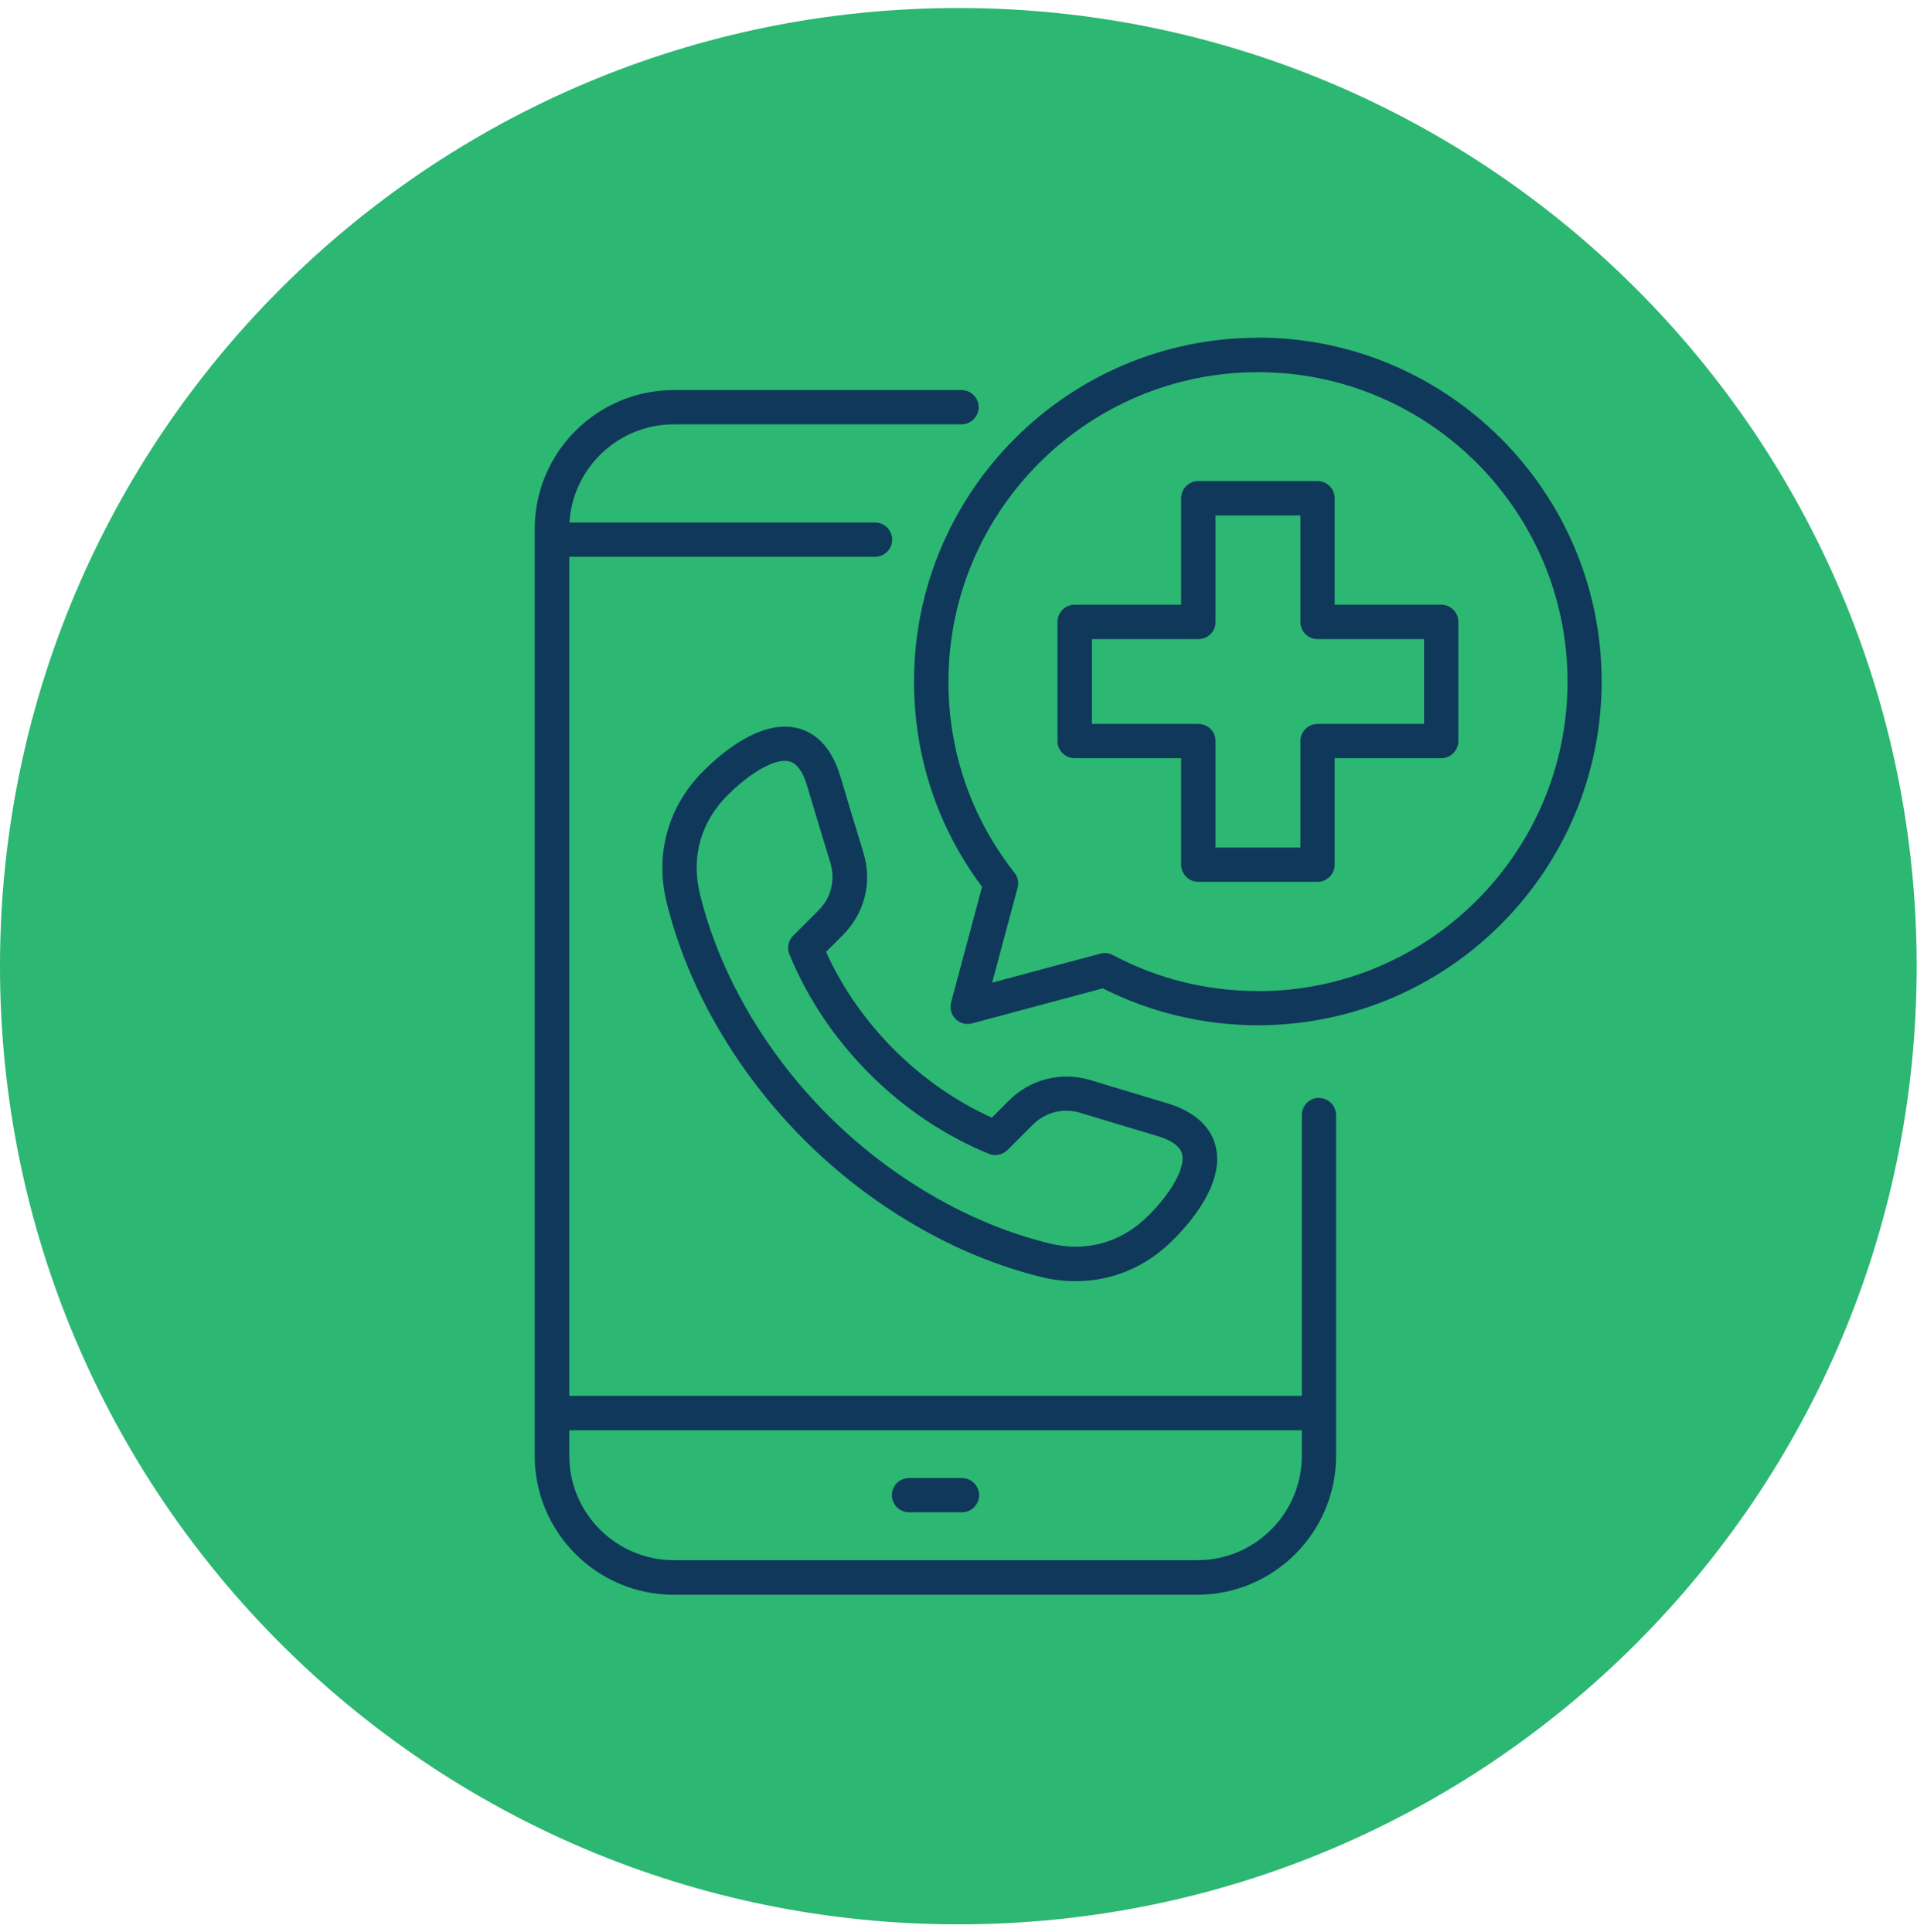 <svg width="122" height="123" viewBox="0 0 122 123" fill="none" xmlns="http://www.w3.org/2000/svg">
<path d="M60.99 122.49C94.674 122.49 121.98 95.184 121.98 61.5C121.98 27.816 94.674 0.51 60.99 0.51C27.306 0.51 0 27.816 0 61.5C0 95.184 27.306 122.49 60.99 122.49Z" fill="#2CB773"/>
<path d="M83.94 69.88C83.34 69.88 82.85 70.37 82.85 70.97V88.85H36.23V35.44H55.69C56.29 35.44 56.78 34.95 56.78 34.35C56.78 33.75 56.29 33.26 55.69 33.26H36.24C36.45 29.78 39.35 27.01 42.88 27.01H61.19C61.79 27.01 62.28 26.52 62.28 25.92C62.28 25.32 61.79 24.83 61.19 24.83H42.88C38 24.83 34.03 28.8 34.03 33.67V92.67C34.03 97.54 38 101.51 42.88 101.51H76.19C81.06 101.51 85.03 97.54 85.03 92.67V70.98C85.03 70.38 84.54 69.89 83.94 69.89V69.88ZM76.2 99.31H42.89C39.22 99.31 36.23 96.33 36.23 92.66V91.04H82.85V92.66C82.85 96.33 79.87 99.31 76.2 99.31ZM62.31 95.17C62.31 95.77 61.82 96.26 61.22 96.26H57.85C57.25 96.26 56.76 95.77 56.76 95.17C56.76 94.57 57.25 94.08 57.85 94.08H61.22C61.82 94.08 62.31 94.57 62.31 95.17ZM80.05 21.5C67.98 21.5 58.17 31.32 58.17 43.38C58.17 48.15 59.67 52.66 62.5 56.45L60.53 63.8C60.43 64.18 60.53 64.58 60.81 64.86C61.09 65.14 61.49 65.24 61.87 65.14L70.18 62.91C73.22 64.45 76.63 65.26 80.05 65.26C92.12 65.26 101.93 55.44 101.93 43.37C101.93 31.3 92.11 21.49 80.05 21.49V21.5ZM80.05 63.08C76.79 63.08 73.69 62.31 70.82 60.79C70.66 60.71 70.48 60.66 70.31 60.66C70.22 60.66 70.12 60.67 70.03 60.7L63.14 62.55L64.76 56.51C64.85 56.18 64.78 55.82 64.56 55.55C61.81 52.05 60.36 47.85 60.36 43.39C60.36 32.53 69.2 23.69 80.06 23.69C90.92 23.69 99.76 32.53 99.76 43.39C99.76 54.25 90.92 63.09 80.06 63.09L80.05 63.08ZM66.29 81.29C67.02 81.47 67.74 81.55 68.46 81.55C70.76 81.55 72.93 80.65 74.63 78.95C75.9 77.69 77.94 75.23 77.36 72.94C77.14 72.06 76.43 70.88 74.3 70.23C72.98 69.83 71.66 69.44 70.35 69.04L69.43 68.76C67.54 68.19 65.57 68.68 64.18 70.08L63.12 71.14C58.52 69.06 54.65 65.19 52.57 60.59L53.63 59.53C55.03 58.13 55.52 56.17 54.95 54.28L54.67 53.36C54.27 52.04 53.87 50.73 53.48 49.41C52.84 47.28 51.65 46.57 50.77 46.35C48.49 45.78 46.02 47.82 44.76 49.08C42.53 51.31 41.67 54.34 42.42 57.41C43.09 60.15 44.2 62.87 45.73 65.49C48.74 70.65 53.06 74.97 58.22 77.98C60.84 79.51 63.56 80.62 66.3 81.29H66.29ZM47.61 64.39C46.19 61.95 45.16 59.43 44.54 56.89C43.97 54.55 44.6 52.32 46.3 50.62C47.65 49.27 49.06 48.43 49.95 48.43C50.05 48.43 50.14 48.44 50.23 48.46C50.71 48.58 51.1 49.11 51.37 50.03C51.76 51.35 52.16 52.66 52.56 53.98L52.84 54.9C53.18 56.02 52.9 57.15 52.07 57.97L50.48 59.56C50.17 59.87 50.07 60.34 50.24 60.75C52.55 66.39 57.29 71.14 62.93 73.44C63.34 73.61 63.81 73.51 64.12 73.2L65.71 71.61C66.54 70.78 67.66 70.5 68.78 70.84L69.7 71.12C71.02 71.52 72.34 71.92 73.66 72.31C74.58 72.59 75.11 72.97 75.23 73.46C75.44 74.31 74.58 75.89 73.07 77.39C71.37 79.09 69.14 79.72 66.8 79.15C64.26 78.53 61.74 77.5 59.3 76.08C54.46 73.26 50.42 69.22 47.6 64.38L47.61 64.39ZM91.72 38.49H84.94V31.71C84.94 31.11 84.45 30.62 83.85 30.62H76.26C75.66 30.62 75.17 31.11 75.17 31.71V38.49H68.39C67.79 38.49 67.3 38.98 67.3 39.58V47.17C67.3 47.77 67.79 48.26 68.39 48.26H75.17V55.04C75.17 55.64 75.66 56.13 76.26 56.13H83.85C84.45 56.13 84.94 55.64 84.94 55.04V48.26H91.72C92.32 48.26 92.81 47.77 92.81 47.17V39.58C92.81 38.98 92.32 38.49 91.72 38.49ZM90.63 46.08H83.85C83.25 46.08 82.76 46.57 82.76 47.17V53.95H77.36V47.17C77.36 46.57 76.87 46.08 76.27 46.08H69.49V40.68H76.27C76.87 40.68 77.36 40.19 77.36 39.59V32.81H82.76V39.59C82.76 40.19 83.25 40.68 83.85 40.68H90.63V46.08Z" fill="#10385A"/>
</svg>
